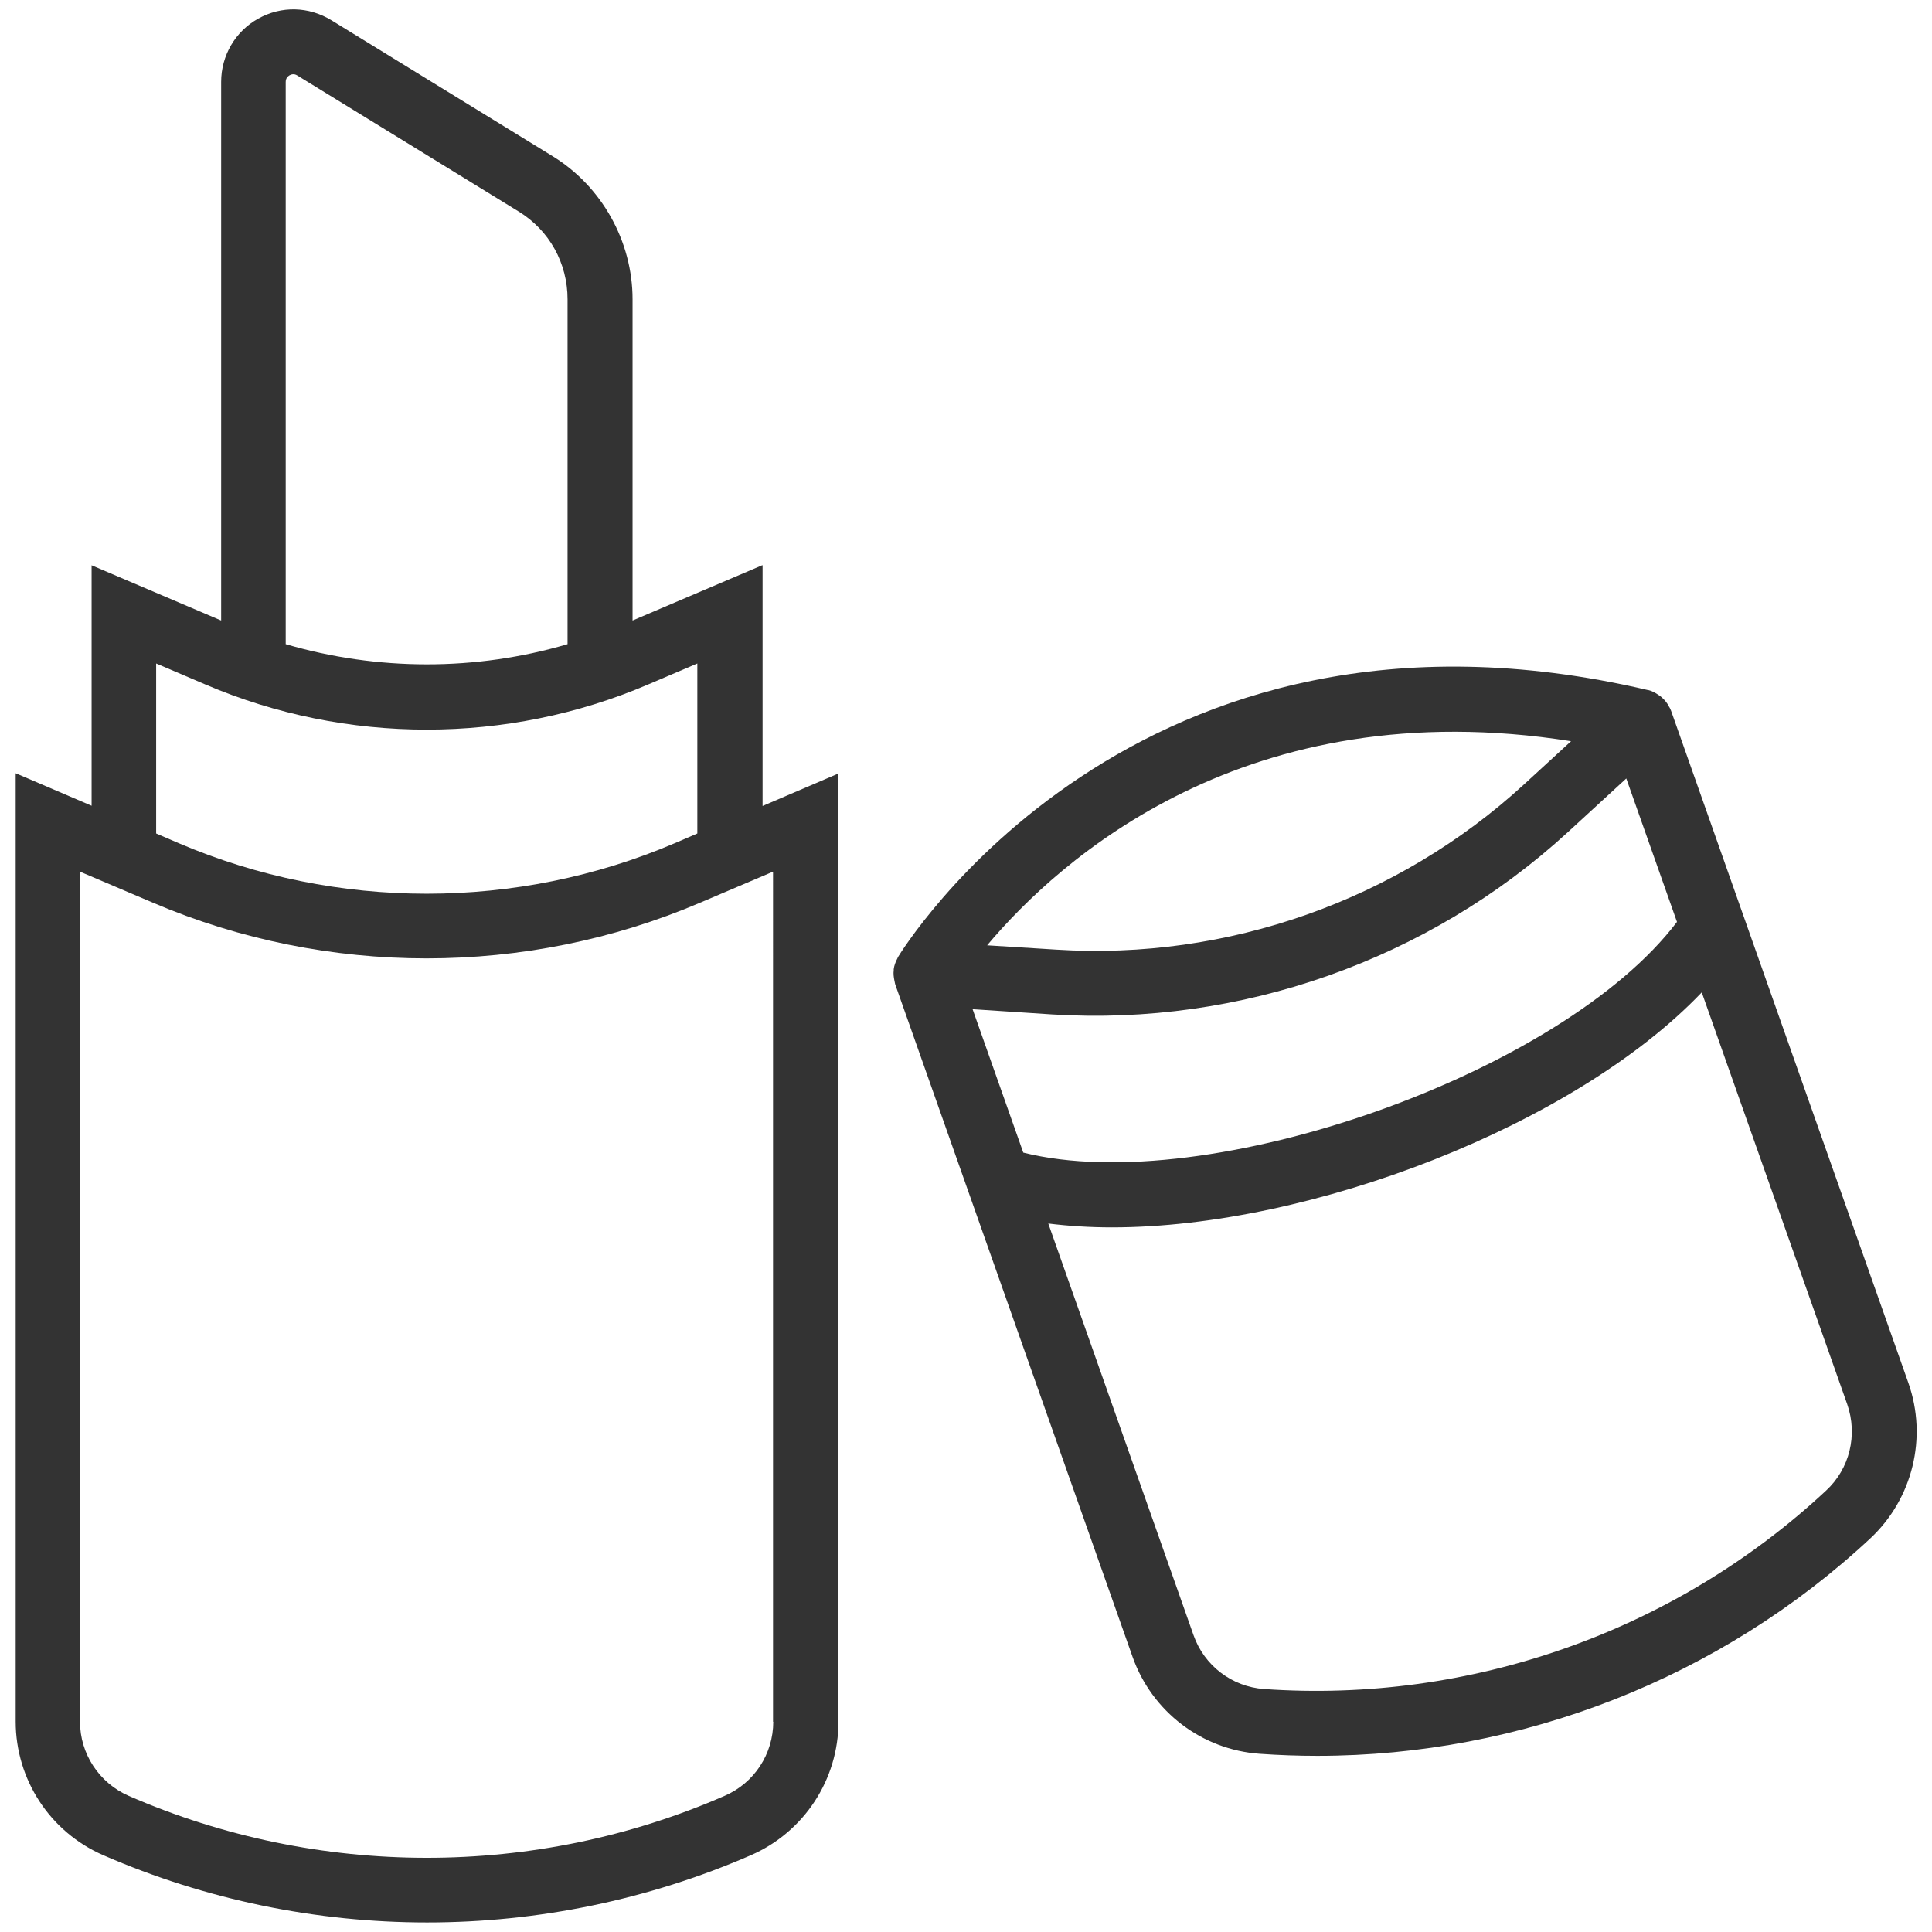 <?xml version="1.0" encoding="utf-8"?>
<!-- Generator: Adobe Illustrator 26.2.1, SVG Export Plug-In . SVG Version: 6.00 Build 0)  -->
<svg version="1.1" id="레이어_1" xmlns="http://www.w3.org/2000/svg" xmlns:xlink="http://www.w3.org/1999/xlink" x="0px"
	 y="0px" viewBox="0 0 85 85" style="enable-background:new 0 0 85 85;" xml:space="preserve">
<style type="text/css">
	.st0{fill:#333333;}
	.st1{fill:#111111;}
	.st2{fill:#222222;}
</style>
<g>
	<path class="st0" d="M33.53,24.87l-5.7,2.43V13.17c0-2.55-1.35-4.97-3.52-6.3l-9.73-5.98c-1-0.61-2.2-0.64-3.22-0.07
		c-1.01,0.56-1.63,1.63-1.63,2.78V27.3l-5.7-2.43v10.58l-3.34-1.43v41.72c0,2.55,1.51,4.86,3.85,5.88
		c4.53,1.97,9.39,2.96,14.25,2.96c4.86,0,9.72-0.99,14.25-2.96l0,0c2.34-1.02,3.85-3.33,3.85-5.88V34.03l-3.34,1.43V24.87z
		 M12.74,3.31c0.08-0.04,0.2-0.08,0.34,0.01l9.73,5.98c1.36,0.83,2.16,2.28,2.16,3.87v15.17c-4.04,1.19-8.36,1.18-12.4,0V3.61
		C12.57,3.44,12.66,3.36,12.74,3.31z M6.87,29.19l2.18,0.93c6.18,2.64,13.27,2.64,19.45,0l2.18-0.93v7.48l-1,0.43
		c-6.93,2.96-14.88,2.96-21.81,0l-1-0.43V29.19z M34.02,75.75c0,1.42-0.84,2.7-2.14,3.26l0,0c-8.33,3.64-17.89,3.63-26.22,0
		c-1.3-0.57-2.14-1.85-2.14-3.26v-37.4l3.22,1.37c7.64,3.26,16.41,3.26,24.05,0l3.22-1.37V75.75z"/>
	<path class="st0" d="M83.96,60.84L73.52,31.27c-0.03-0.08-0.07-0.16-0.12-0.23c-0.01-0.02-0.02-0.04-0.03-0.06
		c-0.09-0.14-0.2-0.25-0.32-0.35c-0.03-0.02-0.06-0.04-0.09-0.06c-0.13-0.09-0.28-0.17-0.44-0.21c0,0-0.01,0-0.01,0c0,0,0,0-0.01,0
		c-22.66-5.31-32.9,11.59-33,11.76c-0.01,0.02-0.01,0.04-0.02,0.05c-0.08,0.15-0.14,0.31-0.16,0.47c0,0.02,0,0.03,0,0.05
		c-0.02,0.15,0,0.3,0.03,0.45c0.01,0.03,0.01,0.06,0.02,0.1c0.01,0.03,0.01,0.06,0.02,0.08l10.44,29.58
		c0.85,2.4,3.04,4.08,5.59,4.26c0.85,0.06,1.69,0.09,2.54,0.09c8.98,0,17.74-3.42,24.34-9.58C84.15,65.93,84.81,63.25,83.96,60.84z
		 M69.12,32.61l-2.08,1.91c-5.55,5.09-13.05,7.74-20.57,7.26l-3.04-0.19C46.57,37.85,54.83,30.35,69.12,32.61z M46.29,44.63
		c8.27,0.52,16.55-2.39,22.68-8.01l2.58-2.37l2.23,6.31c-5.05,6.67-20.64,12.18-28.76,10.15l-2.23-6.31L46.29,44.63z M80.34,65.58
		L80.34,65.58c-6.65,6.2-15.66,9.37-24.73,8.73c-1.41-0.1-2.63-1.03-3.1-2.37l-6.39-18.11c0.89,0.11,1.83,0.17,2.8,0.17
		c8.76,0,20.38-4.5,25.95-10.34l6.4,18.12C81.74,63.13,81.38,64.62,80.34,65.58z"/>
</g>
<g>
	<path class="st1" d="M143.73,38.96L143.73,38.96h-15.06l17.64-29.87c0.55-0.93,0.56-2.08,0.02-3.01s-1.53-1.51-2.6-1.51h-28.95
		c-1.29,0-2.43,0.82-2.84,2.04L96.82,51.54c-0.31,0.91-0.16,1.92,0.41,2.71c0.56,0.78,1.47,1.25,2.43,1.25h18.23l-7.67,21.76
		c-0.48,1.36,0.08,2.88,1.34,3.6c0.47,0.27,0.98,0.4,1.49,0.4c0.86,0,1.7-0.37,2.29-1.06l30.61-36.22c0.48-0.53,0.77-1.24,0.77-2.01
		C146.73,40.3,145.39,38.96,143.73,38.96z M113.05,78.25l9.07-25.75H99.66l15.12-44.93h28.95l-20.31,34.39h20.31L113.05,78.25z"/>
	<path class="st1" d="M180.78,45.25c-0.19-1.06-0.92-1.94-1.94-2.3l-12.82-4.62c-0.33-0.12-0.68-0.18-1.02-0.18
		c-0.9,0-1.77,0.4-2.35,1.14L148.8,56.77c-0.6,0.76-0.8,1.75-0.53,2.68c0.26,0.93,0.96,1.67,1.87,2l5.97,2.15l-5.45,6.68
		c-0.91,1.12-0.9,2.74,0.04,3.84c0.59,0.69,1.43,1.06,2.28,1.06c0.51,0,1.03-0.13,1.5-0.4l19.37-11.18c1.01-0.58,1.59-1.7,1.49-2.86
		c-0.1-1.16-0.87-2.16-1.97-2.55l-4.05-1.46l10.43-8.64C180.57,47.39,180.97,46.31,180.78,45.25z M163.35,57.76l8.99,3.24
		l-19.37,11.18l8.13-9.96l-9.95-3.58l13.86-17.48l12.82,4.62L163.35,57.76z"/>
</g>
<g>
	<path class="st2" d="M180.84,42.91c0-4.71-5.28-8.86-13.8-11.72c4.01-8.04,4.8-14.72,1.47-18.05c-3.33-3.33-10-2.53-18.05,1.47
		c-2.85-8.52-7.01-13.8-11.72-13.8c-4.7,0-8.85,5.27-11.71,13.77c-2.41-1.21-4.72-2.13-6.86-2.74c-0.26-2.18-2.1-3.88-4.35-3.88
		c-2.15,0-3.94,1.56-4.32,3.61c-0.98,0.36-1.83,0.88-2.52,1.57c-3.14,3.14-2.79,9.23,1,17.14c0.14,0.3,0.32,0.61,0.47,0.91
		c-8.51,2.85-13.79,7.01-13.79,11.72c0,4.7,5.28,8.86,13.79,11.72c-0.15,0.3-0.33,0.61-0.47,0.91c-3.78,7.91-4.14,14-1,17.14
		c1.41,1.41,3.42,2.08,5.88,2.08c3.34,0,7.53-1.26,12.16-3.56c2.85,8.52,7.01,13.81,11.72,13.81c4.71,0,8.87-5.29,11.72-13.81
		c4.63,2.31,8.82,3.56,12.16,3.56c2.46,0,4.47-0.67,5.88-2.08c3.32-3.32,2.54-9.97-1.45-17.99c0.64-0.22,1.26-0.45,1.87-0.68
		c0.81,0.91,1.97,1.5,3.28,1.5c2.43,0,4.4-1.97,4.4-4.4c0-0.36-0.06-0.71-0.14-1.04C179.35,47.88,180.84,45.48,180.84,42.91z
		 M162.51,13.64c1.8,0,3.21,0.46,4.13,1.37c2.38,2.38,1.62,8.08-2.12,15.4c-3.31-0.94-7.01-1.71-11.03-2.25
		c-0.54-4.02-1.31-7.73-2.25-11.04C155.74,14.82,159.63,13.64,162.51,13.64z M151.81,42.91c0,1.83-0.05,3.61-0.12,5.34
		c-1.18,1.29-2.4,2.59-3.7,3.89c-1.29,1.29-2.59,2.51-3.9,3.71c-1.74,0.08-3.52,0.12-5.33,0.12c-1.83,0-3.61-0.05-5.34-0.12
		c-1.29-1.18-2.59-2.4-3.89-3.7c-1.28-1.28-2.51-2.59-3.7-3.9c-0.08-1.73-0.12-3.51-0.12-5.34c0-1.83,0.05-3.61,0.12-5.34
		c1.19-1.31,2.42-2.61,3.7-3.9c1.3-1.3,2.6-2.52,3.89-3.7c1.74-0.08,3.52-0.12,5.35-0.12c1.83,0,3.62,0.05,5.35,0.12
		c1.31,1.19,2.6,2.42,3.88,3.7c1.3,1.3,2.52,2.6,3.7,3.89C151.76,39.3,151.81,41.08,151.81,42.91z M149.85,31.8
		c-0.53-0.53-1.07-1.05-1.61-1.57c0.98,0.08,1.96,0.17,2.9,0.28c0.11,0.94,0.19,1.91,0.28,2.89
		C150.9,32.87,150.38,32.34,149.85,31.8z M145.17,27.38c-1.43-1.28-2.86-2.5-4.29-3.65c2.8-2.11,5.49-3.89,8.03-5.34
		c0.77,2.82,1.41,5.98,1.9,9.45C148.97,27.64,147.1,27.49,145.17,27.38z M140.95,27.23c-0.73-0.01-1.47-0.02-2.21-0.02
		c-0.75,0-1.5,0.01-2.24,0.02c0.75-0.63,1.49-1.24,2.22-1.83C139.47,25.99,140.21,26.6,140.95,27.23z M132.31,27.38
		c-1.92,0.11-3.8,0.26-5.62,0.46c0.48-3.45,1.12-6.61,1.89-9.42c2.59,1.48,5.29,3.28,8.01,5.33
		C135.17,24.89,133.74,26.1,132.31,27.38z M129.24,30.24c-0.53,0.51-1.07,1.04-1.6,1.57c-0.54,0.54-1.05,1.08-1.57,1.63
		c0.08-0.99,0.17-1.97,0.28-2.92C127.29,30.41,128.26,30.32,129.24,30.24z M123.22,36.5c-1.26,1.41-2.49,2.83-3.64,4.25
		c-2.04-2.72-3.81-5.41-5.31-8.02c2.81-0.76,5.96-1.4,9.41-1.88C123.48,32.68,123.32,34.57,123.22,36.5z M123.06,40.7
		c-0.01,0.73-0.02,1.47-0.02,2.21c0,0.74,0.01,1.47,0.02,2.2c-0.62-0.73-1.23-1.47-1.82-2.21C121.83,42.17,122.44,41.44,123.06,40.7
		z M123.22,49.31c0.11,1.93,0.26,3.82,0.46,5.65c-3.45-0.48-6.6-1.12-9.41-1.88c1.49-2.61,3.27-5.3,5.31-8.02
		C120.72,46.48,121.95,47.9,123.22,49.31z M126.07,52.38c0.52,0.54,1.03,1.09,1.57,1.63c0.54,0.54,1.08,1.05,1.62,1.57
		c-0.99-0.08-1.96-0.17-2.91-0.28C126.24,54.35,126.15,53.38,126.07,52.38z M132.32,58.44c1.43,1.28,2.86,2.49,4.28,3.63
		c-2.72,2.04-5.41,3.82-8.03,5.31c-0.76-2.81-1.4-5.96-1.88-9.41C128.51,58.17,130.39,58.33,132.32,58.44z M136.52,58.59
		c0.74,0.01,1.48,0.02,2.23,0.02c0.74,0,1.47-0.01,2.2-0.02c-0.74,0.63-1.48,1.24-2.23,1.83C137.99,59.84,137.25,59.21,136.52,58.59
		z M145.16,58.44c1.93-0.1,3.8-0.25,5.63-0.44c-0.49,3.45-1.13,6.61-1.89,9.41c-2.54-1.45-5.23-3.23-8.03-5.34
		C142.3,60.93,143.73,59.73,145.16,58.44z M148.22,55.59c0.54-0.52,1.09-1.04,1.63-1.58c0.53-0.53,1.06-1.07,1.57-1.6
		c-0.08,0.99-0.17,1.96-0.28,2.9C150.18,55.42,149.21,55.51,148.22,55.59z M154.27,49.34c1.28-1.43,2.5-2.87,3.65-4.29
		c2.11,2.8,3.89,5.5,5.34,8.03c-2.87,0.79-6.04,1.43-9.45,1.91C154.01,53.15,154.17,51.27,154.27,49.34z M154.43,45.13
		c0.01-0.74,0.02-1.48,0.02-2.23c0-0.75-0.01-1.49-0.02-2.23c0.63,0.75,1.26,1.49,1.85,2.23C155.69,43.64,155.06,44.39,154.43,45.13
		z M154.27,36.48c-0.11-1.93-0.26-3.8-0.46-5.63c3.46,0.49,6.63,1.13,9.44,1.89c-1.45,2.54-3.23,5.23-5.34,8.03
		C156.77,39.34,155.56,37.91,154.27,36.48z M138.74,3.46c3.38,0,6.88,4.54,9.41,12.38c-3.01,1.67-6.18,3.76-9.4,6.21
		c-3.2-2.44-6.37-4.55-9.4-6.24C131.87,7.99,135.37,3.46,138.74,3.46z M115.82,10.61c0.97,0,1.76,0.79,1.76,1.76
		c0,0.97-0.79,1.76-1.76,1.76s-1.76-0.79-1.76-1.76C114.07,11.4,114.85,10.61,115.82,10.61z M112.36,29.14
		c-3.22-6.72-3.77-11.87-1.51-14.13c0.29-0.29,0.65-0.52,1.04-0.72c0.72,1.46,2.2,2.48,3.94,2.48c1.67,0,3.11-0.95,3.85-2.32
		c2.03,0.6,4.24,1.51,6.57,2.71c-0.94,3.3-1.7,7-2.24,11c-4,0.54-7.69,1.3-10.99,2.24C112.79,29.98,112.56,29.56,112.36,29.14z
		 M99.29,42.91c0-3.37,4.54-6.88,12.37-9.4c1.71,3.06,3.82,6.22,6.24,9.4c-2.43,3.18-4.54,6.35-6.24,9.4
		C103.83,49.78,99.29,46.28,99.29,42.91z M124.98,69.29c-6.72,3.22-11.87,3.77-14.13,1.51c-2.26-2.26-1.71-7.41,1.51-14.13
		c0.2-0.41,0.43-0.84,0.65-1.26c3.3,0.94,6.99,1.7,10.99,2.24c0.54,4,1.3,7.69,2.24,10.99C125.82,68.86,125.39,69.1,124.98,69.29z
		 M138.74,82.36c-3.38,0-6.88-4.55-9.41-12.39c3.01-1.67,6.18-3.76,9.41-6.22c3.23,2.46,6.4,4.55,9.41,6.22
		C145.62,77.81,142.12,82.36,138.74,82.36z M166.64,70.8c-2.39,2.38-8.08,1.62-15.4-2.12c0.94-3.3,1.7-6.99,2.25-10.99
		c4.01-0.53,7.73-1.28,11.06-2.23C168.27,62.75,169.02,68.43,166.64,70.8z M165.81,52.31c-1.67-3.01-3.76-6.18-6.21-9.4
		c2.46-3.23,4.54-6.39,6.22-9.41c7.84,2.53,12.38,6.03,12.38,9.41c0,1.97-1.56,3.68-3.11,4.89c-0.77-0.68-1.78-1.1-2.88-1.1
		c-2.43,0-4.4,1.97-4.4,4.4c0,0.17,0.03,0.33,0.05,0.49C167.2,51.83,166.52,52.08,165.81,52.31z M172.21,52.85
		c-0.97,0-1.76-0.79-1.76-1.76c0-0.97,0.79-1.76,1.76-1.76s1.76,0.79,1.76,1.76C173.96,52.06,173.18,52.85,172.21,52.85z"/>
	<path class="st2" d="M138.74,37.04c-3.24,0-5.87,2.63-5.87,5.87c0,3.24,2.63,5.87,5.87,5.87c3.24,0,5.87-2.63,5.87-5.87
		C144.62,39.67,141.98,37.04,138.74,37.04z M138.74,46.14c-1.78,0-3.23-1.45-3.23-3.23s1.45-3.23,3.23-3.23
		c1.78,0,3.23,1.45,3.23,3.23S140.53,46.14,138.74,46.14z"/>
</g>
<g>
	<path class="st0" d="M176.89,44.06c-0.06-0.43-0.33-0.8-0.73-0.97l-8.18-3.54l-2.58-25.83c-0.06-0.63-0.59-1.11-1.22-1.11h-50.86
		c-0.63,0-1.16,0.48-1.22,1.11l-2.58,25.83l-8.18,3.54c-0.4,0.17-0.68,0.54-0.73,0.97l-1.7,13.14c-0.21,1.63,0.29,3.28,1.38,4.51
		c1.09,1.24,2.65,1.94,4.3,1.94h1.35v5.1c0,2.45,2,4.45,4.45,4.45h3.07c2.45,0,4.45-2,4.45-4.45v-5.1h41.73v5.1
		c0,2.45,2,4.45,4.45,4.45h3.07c2.45,0,4.45-2,4.45-4.45v-5.1h1.35c1.64,0,3.21-0.71,4.3-1.94c1.09-1.24,1.59-2.88,1.38-4.51
		L176.89,44.06z M115.42,68.75c0,1.1-0.89,2-2,2h-3.07c-1.1,0-2-0.89-2-2v-5.06h7.06V68.75z M169.12,68.75c0,1.1-0.89,2-2,2h-3.07
		c-1.1,0-2-0.89-2-2v-5.06h7.06V68.75z M175.38,60.09c-0.62,0.71-1.51,1.11-2.45,1.11h-68.36c-0.94,0-1.83-0.4-2.45-1.11
		c-0.62-0.7-0.91-1.64-0.79-2.57l1.62-12.45l8.2-3.55c0.41-0.18,0.69-0.56,0.74-1l2.55-25.45h48.64l2.55,25.45
		c0.04,0.44,0.33,0.83,0.73,1l8.2,3.55l1.62,12.45C176.28,58.45,176,59.38,175.38,60.09z"/>
	<path class="st0" d="M118.25,55.06h-9.36c-0.68,0-1.23,0.55-1.23,1.23c0,0.68,0.55,1.23,1.23,1.23h9.36c0.68,0,1.23-0.55,1.23-1.23
		C119.48,55.61,118.93,55.06,118.25,55.06z"/>
	<path class="st0" d="M168.59,55.06h-9.36c-0.68,0-1.23,0.55-1.23,1.23c0,0.68,0.55,1.23,1.23,1.23h9.36c0.68,0,1.23-0.55,1.23-1.23
		C169.82,55.61,169.27,55.06,168.59,55.06z"/>
	<path class="st0" d="M116.65,39.36h44.19c0.34,0,0.67-0.14,0.9-0.39c0.23-0.25,0.35-0.59,0.32-0.93l-1.61-20.56
		c-0.05-0.64-0.58-1.13-1.22-1.13h-40.98c-0.64,0-1.17,0.49-1.22,1.13l-1.6,20.56c-0.03,0.34,0.09,0.68,0.32,0.93
		C115.98,39.22,116.31,39.36,116.65,39.36z M119.39,18.8h38.71l1.41,18.11h-41.53L119.39,18.8z"/>
	<path class="st0" d="M108.36,36.5v-5.22c0-0.68-0.55-1.23-1.23-1.23h-8.29c-0.68,0-1.23,0.55-1.23,1.23v5.22
		c0,0.68,0.55,1.23,1.23,1.23h8.29C107.81,37.72,108.36,37.18,108.36,36.5z M105.91,35.27h-5.83v-2.76h5.83V35.27z"/>
	<path class="st0" d="M178.64,30.05h-8.29c-0.68,0-1.23,0.55-1.23,1.23v5.22c0,0.68,0.55,1.23,1.23,1.23h8.29
		c0.68,0,1.23-0.55,1.23-1.23v-5.22C179.87,30.6,179.32,30.05,178.64,30.05z M177.41,35.27h-5.83v-2.76h5.83V35.27z"/>
</g>
<g>
	<g>
		<path class="st0" d="M132,78.19c-19.46,0-35.29-15.83-35.29-35.28c0-19.45,15.83-35.28,35.29-35.28
			c19.45,0,35.28,15.83,35.28,35.28c0,3.07-0.4,6.12-1.18,9.07c-0.16,0.59-0.76,0.94-1.35,0.79c-0.59-0.16-0.94-0.76-0.79-1.35
			c0.73-2.76,1.1-5.62,1.1-8.5c0-18.23-14.83-33.07-33.07-33.07c-18.24,0-33.07,14.83-33.07,33.07c0,18.24,14.84,33.07,33.07,33.07
			c10.53,0,20.19-4.84,26.5-13.29c0.37-0.49,1.06-0.59,1.55-0.22c0.49,0.37,0.59,1.06,0.22,1.55
			C153.54,73.02,143.23,78.19,132,78.19z"/>
	</g>
	<g>
		<g>
			<path class="st0" d="M132,78.19c-19.46,0-35.29-15.83-35.29-35.28c0-13.98,8.28-26.66,21.09-32.3c0.15-0.07,0.32-0.11,0.47-0.09
				c3.4,0.08,5.99,2.93,7.69,8.46c1.8,4.79,1.71,8.98-0.33,14.41c-0.38,1.04-0.97,2.2-1.59,3.42c-1.35,2.64-2.87,5.63-2.33,7.8
				c0.43,2.26,1.41,2.52,3.2,3.01c1.32,0.36,2.96,0.8,4.42,2.26c2.74,2.74,2.34,6.62,1.99,10.04c-0.05,0.5-0.1,1-0.14,1.48
				c-0.63,4.08-0.85,6.16,0.8,9.46c0.49,0.9,1,1.68,1.49,2.43c0.7,1.09,1.37,2.11,1.85,3.32c0.13,0.33,0.1,0.7-0.09,1
				c-0.19,0.3-0.51,0.49-0.86,0.51C133.49,78.16,132.71,78.19,132,78.19z M118.45,12.74c-11.87,5.34-19.53,17.15-19.53,30.17
				c0,18.24,14.84,33.07,33.07,33.07c0.18,0,0.36,0,0.55-0.01c-0.28-0.49-0.6-0.97-0.94-1.5c-0.49-0.75-1.04-1.61-1.59-2.61
				c-1.96-3.92-1.69-6.51-1.03-10.74c0.03-0.42,0.09-0.93,0.14-1.45c0.32-3.07,0.65-6.25-1.35-8.25c-1.04-1.04-2.2-1.35-3.43-1.69
				c-1.93-0.52-4.12-1.12-4.79-4.67c-0.73-2.91,1-6.29,2.52-9.27c0.59-1.16,1.15-2.25,1.48-3.18c1.86-4.95,1.94-8.57,0.31-12.93
				C122.5,15.26,120.69,12.94,118.45,12.74z"/>
		</g>
		<g>
			<path class="st0" d="M157.5,42.34c-0.15,0-0.3-0.03-0.45-0.09c-0.67-0.29-1.28-0.66-1.81-1.09c-2.85-2.64-2.52-5.99-2.22-8.94
				c0.21-2.12,0.41-4.11-0.48-5.68c-1.02-1.81-2.6-2.3-4.42-2.86c-2.47-0.77-5.28-1.63-6.63-5.87c-0.41-1.23-0.54-2.54-0.66-3.8
				c-0.13-1.33-0.25-2.59-0.7-3.56c-0.18-0.39-0.12-0.85,0.16-1.18c0.28-0.33,0.73-0.47,1.14-0.35
				c14.41,3.99,24.76,16.69,25.76,31.6c0.03,0.4-0.17,0.78-0.5,1c-0.37,0.24-0.78,0.46-1.2,0.65c-0.56,0.25-1.21,0-1.46-0.56
				c-0.25-0.56,0-1.21,0.56-1.46c0.12-0.05,0.23-0.11,0.35-0.17c-1.14-13.01-9.88-24.12-22.15-28.34c0.13,0.71,0.19,1.44,0.26,2.15
				c0.11,1.14,0.22,2.32,0.56,3.33c1,3.15,2.84,3.72,5.17,4.44c1.99,0.62,4.25,1.31,5.7,3.89c1.24,2.17,1,4.62,0.76,6.99
				c-0.28,2.79-0.52,5.2,1.46,7.04c0.33,0.26,0.77,0.53,1.26,0.74c0.56,0.25,0.81,0.9,0.57,1.46
				C158.34,42.1,157.93,42.34,157.5,42.34z"/>
		</g>
	</g>
	<g>
		<path class="st0" d="M173.5,64.46h-27.71c-3.44,0-9.79-2.72-9.79-6.58s6.35-6.58,9.79-6.58h3.85c0.06-0.01,0.11-0.01,0.17-0.01
			h1.71c0.65-1.36,1.59-3.35,2.51-5.3c1.36-2.87,2.64-5.58,2.97-6.24c0.08-0.17,0.17-0.35,0.25-0.53c0.58-1.24,1.45-3.13,3.64-3.13
			h2.22c1.67,0,3.03,1.36,3.03,3.03v12.18c1.9-0.03,3.68-0.91,5.03-2.49c0.36-0.42,0.68-0.97,1.02-1.55
			c0.92-1.57,2.06-3.53,4.63-3.53h1.15c0.9,0,1.72,0.38,2.24,1.03c0.52,0.66,0.69,1.54,0.48,2.42l-3.47,14.35
			C176.83,63.17,175.19,64.46,173.5,64.46z M145.79,53.5c-2.65,0-7.57,2.25-7.57,4.37c0,2.12,4.93,4.37,7.57,4.37h27.71
			c0.67,0,1.42-0.59,1.58-1.24l3.47-14.35c0.05-0.22,0.03-0.41-0.07-0.53c-0.1-0.12-0.28-0.19-0.5-0.19h-1.15
			c-1.24,0-1.84,0.92-2.72,2.43c-0.37,0.64-0.76,1.3-1.24,1.87c-1.8,2.1-4.21,3.26-6.81,3.26h-1.01c-0.61,0-1.11-0.5-1.11-1.11
			V39.11c0-0.45-0.37-0.81-0.81-0.81h-2.22c-0.66,0-1.02,0.54-1.63,1.85c-0.1,0.2-0.19,0.4-0.28,0.59
			c-0.32,0.63-1.66,3.46-2.95,6.19c-1.08,2.28-2.18,4.6-2.82,5.94c-0.18,0.38-0.57,0.63-1,0.63h-2.25
			c-0.06,0.01-0.11,0.01-0.17,0.01H145.79z"/>
	</g>
</g>
<g>
	<g>
		<g>
			<g>
				<g>
					<g>
						<g>
							<path class="st0" d="M-22.11,66.78h-69.51c-2.83,0-5.12-2.3-5.12-5.12v-9.34h79.76v9.34
								C-16.98,64.49-19.28,66.78-22.11,66.78z M-94.3,54.76v6.9c0,1.48,1.2,2.69,2.69,2.69h69.51c1.48,0,2.69-1.2,2.69-2.69v-6.9
								H-94.3z"/>
						</g>
					</g>
					<g>
						<path class="st0" d="M-16.98,54.76h-79.76V8.95c0-2.83,2.3-5.12,5.12-5.12h69.51c2.83,0,5.12,2.3,5.12,5.12V54.76z
							 M-94.3,52.32h74.88V8.95c0-1.48-1.2-2.69-2.69-2.69h-69.51c-1.48,0-2.69,1.2-2.69,2.69V52.32z"/>
					</g>
				</g>
			</g>
			<g>
				<g>
					<path class="st0" d="M-54.62,59.55c0,1.24-1,2.24-2.24,2.24c-1.24,0-2.25-1-2.25-2.24c0-1.24,1-2.24,2.25-2.24
						C-55.62,57.31-54.62,58.31-54.62,59.55z"/>
				</g>
			</g>
		</g>
		<g>
			<path class="st0" d="M-42.16,81.17h-29.4c-2.64,0-4.78-2.14-4.78-4.78c0-2.64,2.14-4.78,4.78-4.78h6.2v-6.05
				c0-0.67,0.55-1.22,1.22-1.22h14.56c0.67,0,1.22,0.55,1.22,1.22v6.05h6.2c2.64,0,4.78,2.14,4.78,4.78
				C-37.38,79.03-39.53,81.17-42.16,81.17z M-71.56,74.05c-1.29,0-2.34,1.05-2.34,2.34c0,1.29,1.05,2.34,2.34,2.34h29.4
				c1.29,0,2.34-1.05,2.34-2.34c0-1.29-1.05-2.34-2.34-2.34h-7.42c-0.67,0-1.22-0.55-1.22-1.22v-6.05h-12.12v6.05
				c0,0.67-0.55,1.22-1.22,1.22H-71.56z"/>
		</g>
	</g>
</g>
</svg>
